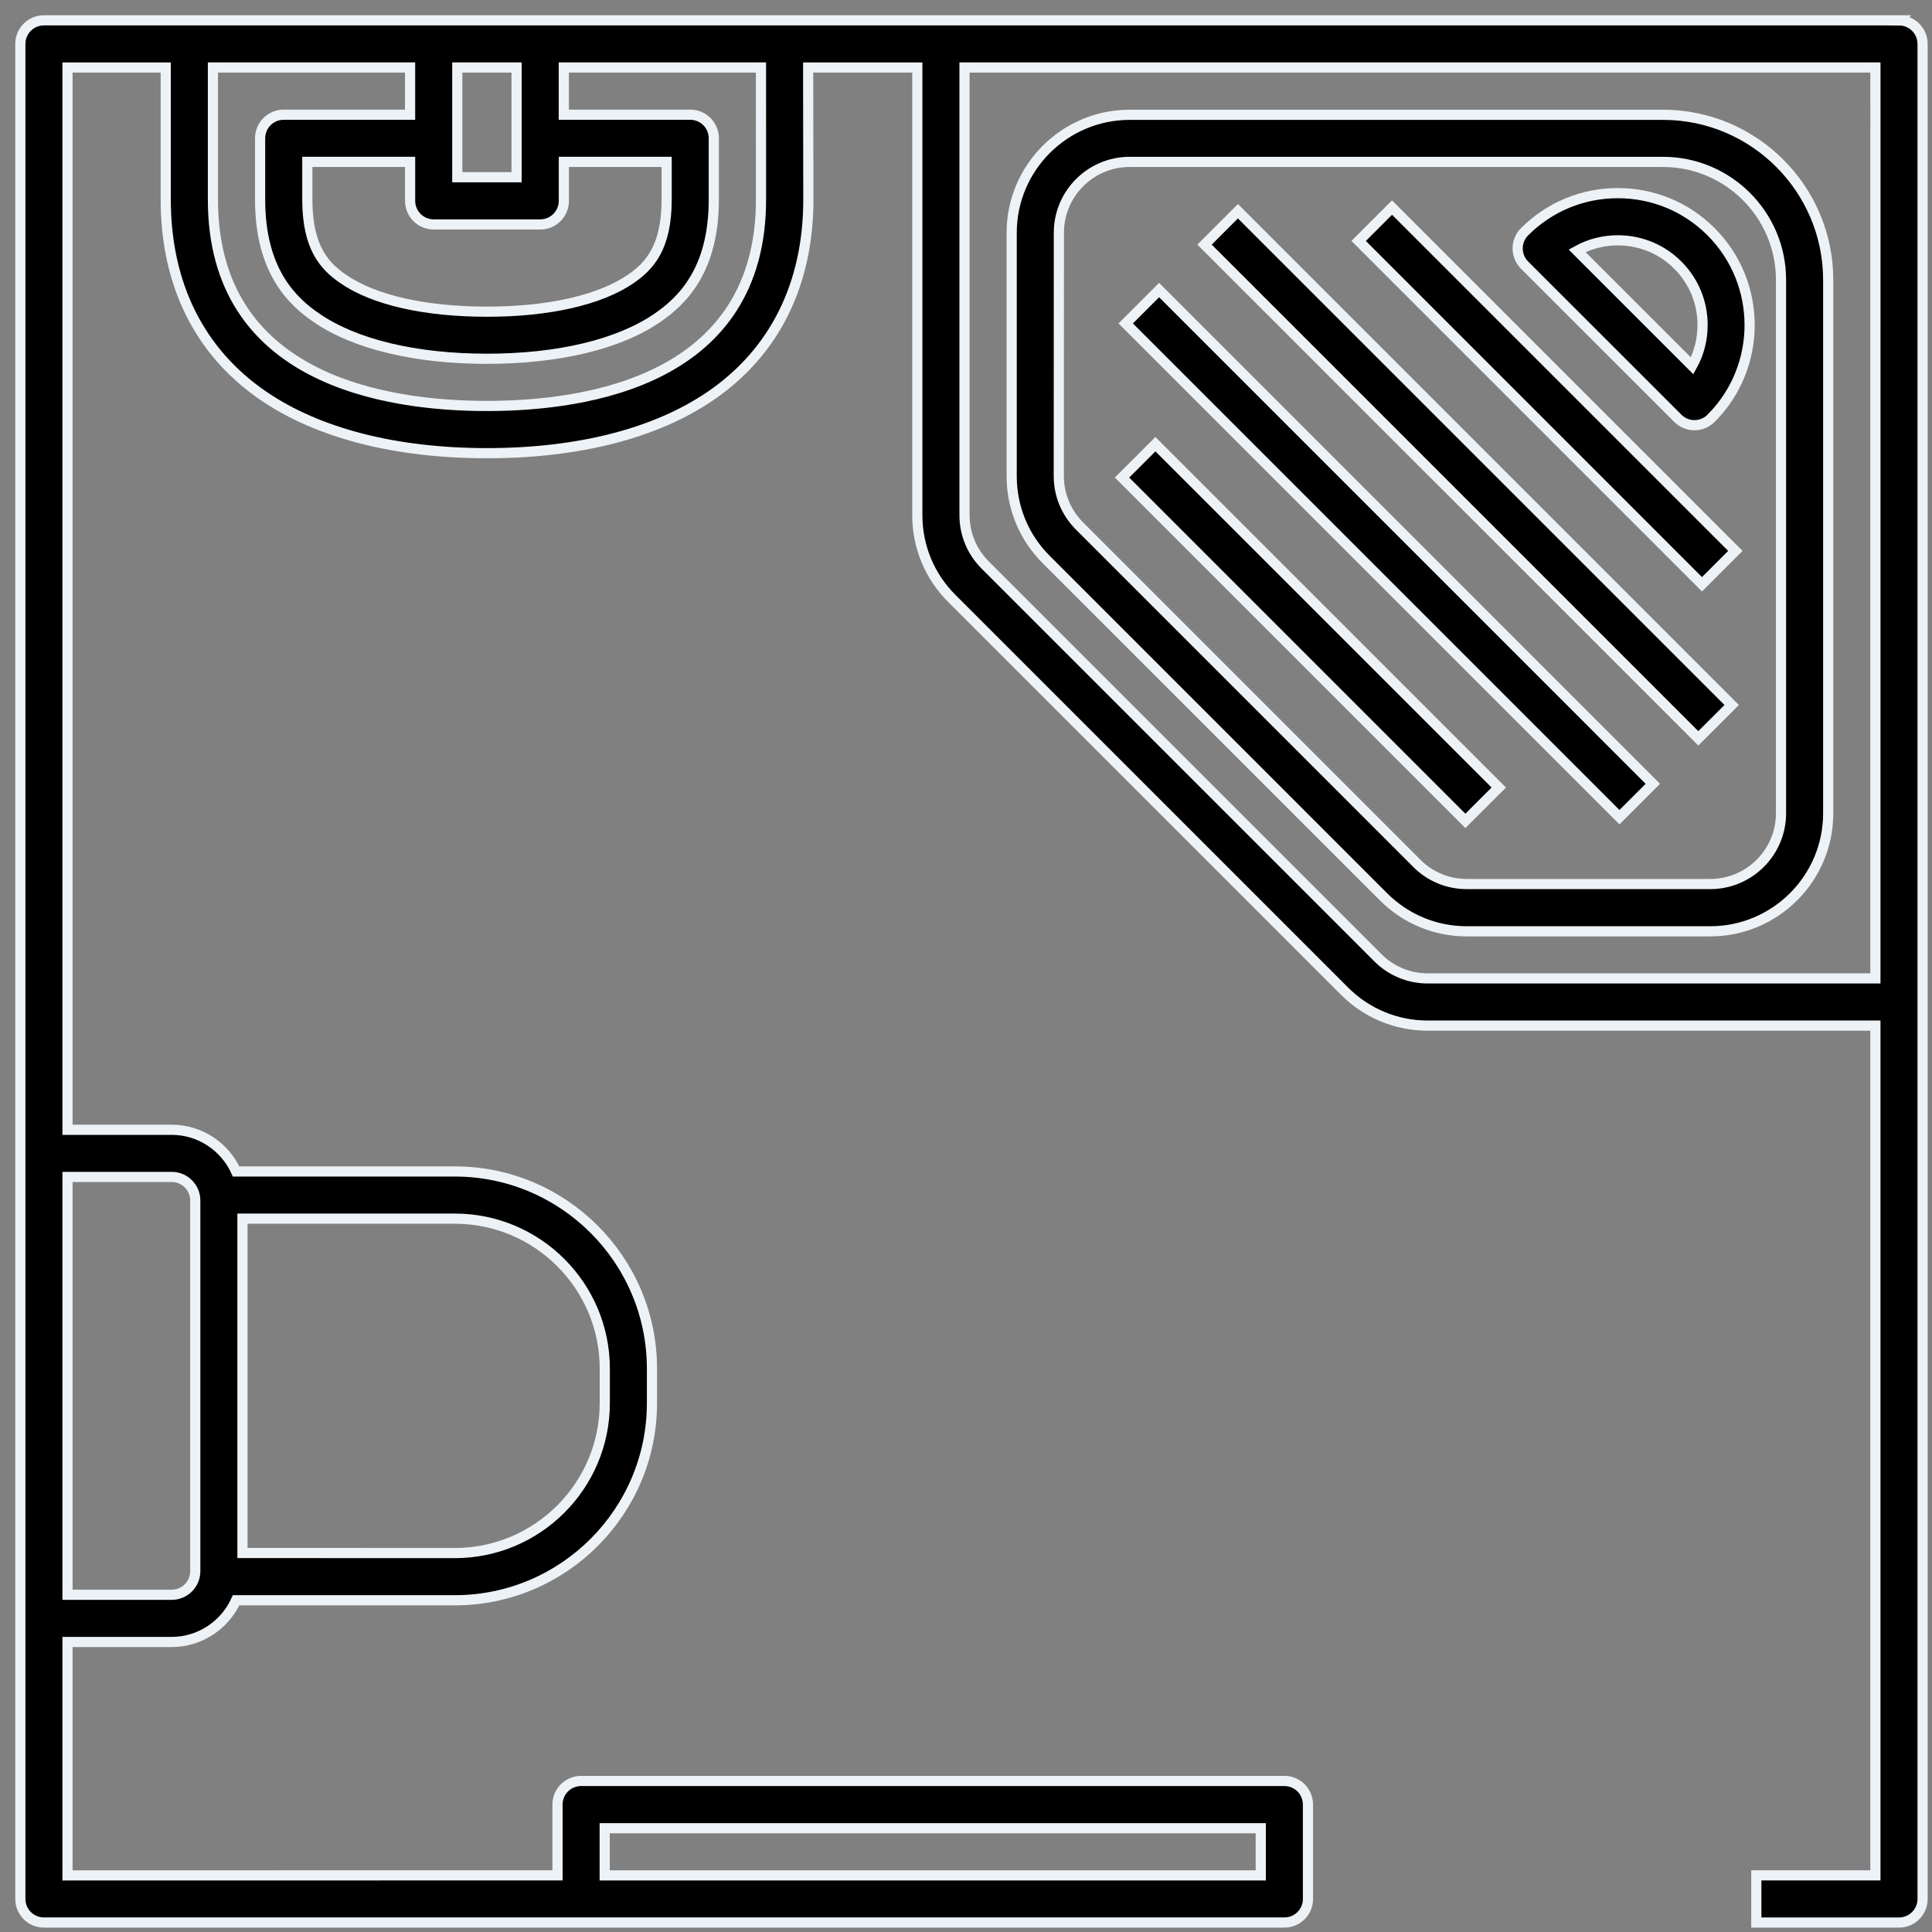 <?xml version="1.0" encoding="UTF-8"?>
<svg xmlns="http://www.w3.org/2000/svg" width="95" height="95" viewBox="0 0 95 95" fill="none">
  <rect x="0" y="0" width="95" height="95" fill="#808080" stroke="none"/>
  <path d="M93.378 1H2.16C1.519 1 1 1.519 1 2.16V93.374C1 94.015 1.519 94.534 2.16 94.534H63.155C63.797 94.534 64.315 94.015 64.315 93.374V88.733C64.315 88.092 63.797 87.573 63.155 87.573H28.574C27.932 87.573 27.414 88.092 27.414 88.733V92.214L3.32 92.218V80.739H8.437C9.846 80.739 11.061 79.895 11.61 78.688H22.363C27.708 78.688 32.058 74.339 32.058 68.993V67.297C32.058 61.952 27.709 57.603 22.363 57.603H11.61C11.061 56.396 9.85 55.553 8.437 55.553H3.32V3.32H8.15V9.817C8.15 13.977 9.808 17.31 12.943 19.457C15.639 21.305 19.444 22.284 23.949 22.284C28.455 22.284 32.26 21.305 34.955 19.457C38.09 17.306 39.748 13.973 39.748 9.817L39.739 3.32H45.106V25.33C45.106 26.878 45.709 28.338 46.806 29.43L66.107 48.731C67.203 49.828 68.659 50.431 70.207 50.431H92.217V92.214H86.361V94.535H93.377C94.018 94.535 94.537 94.016 94.537 93.374V2.161C94.537 1.52 94.018 1.001 93.377 1.001L93.378 1ZM29.734 89.897H61.994V92.217H29.734V89.897ZM11.922 59.923H22.364C26.43 59.923 29.738 63.23 29.738 67.297V68.993C29.738 73.06 26.43 76.367 22.364 76.367L11.922 76.363V59.923ZM8.442 57.872C9.083 57.872 9.602 58.391 9.602 59.032V77.257C9.602 77.899 9.083 78.418 8.442 78.418H3.32V57.873L8.442 57.872ZM22.486 3.319H25.401V8.715H22.486V3.319ZM21.326 11.036H26.566C27.207 11.036 27.726 10.517 27.726 9.875V7.96H32.78V9.816C32.78 12.179 31.932 13.086 31.012 13.719C29.502 14.752 26.992 15.326 23.946 15.326C20.896 15.326 18.386 14.757 16.879 13.719C15.96 13.09 15.112 12.183 15.112 9.816V7.96H20.166V9.875C20.166 10.517 20.685 11.036 21.326 11.036ZM37.42 9.816C37.42 18.646 28.978 19.962 23.945 19.962C18.912 19.962 10.47 18.646 10.47 9.816V3.319H20.165V5.64H13.95C13.309 5.64 12.79 6.159 12.79 6.8V9.816C12.79 13.322 14.372 14.816 15.566 15.63C17.456 16.929 20.434 17.642 23.945 17.642C27.459 17.642 30.433 16.929 32.323 15.63C33.513 14.811 35.099 13.322 35.099 9.816V6.8C35.099 6.159 34.58 5.64 33.939 5.64H27.724V3.319H37.419L37.42 9.816ZM92.217 48.11H70.208C69.28 48.11 68.402 47.747 67.748 47.089L48.448 27.788C47.789 27.13 47.427 26.257 47.427 25.329V3.319H92.218L92.217 48.11Z" fill="black" stroke="#EDF2F6" stroke-width="0.5"></path>
  <path d="M68.026 44.094C69.123 45.191 70.578 45.795 72.126 45.795H84.095C87.293 45.795 89.896 43.192 89.896 39.994V13.766C89.896 9.29 86.251 5.645 81.775 5.645H55.547C52.349 5.645 49.746 8.248 49.746 11.446V23.414C49.746 24.963 50.349 26.422 51.446 27.515L68.026 44.094ZM52.067 11.442C52.067 9.522 53.627 7.961 55.547 7.961H81.775C84.973 7.961 87.576 10.564 87.576 13.762V39.99C87.576 41.909 86.015 43.47 84.095 43.47H72.127C71.198 43.47 70.321 43.108 69.667 42.45L53.084 25.866C52.426 25.208 52.063 24.335 52.063 23.407L52.067 11.442Z" fill="black" stroke="#EDF2F6" stroke-width="0.5"></path>
  <path d="M82.5 20.567C82.728 20.794 83.023 20.908 83.319 20.908C83.614 20.908 83.913 20.794 84.137 20.567C86.664 18.04 86.664 13.926 84.137 11.395C82.914 10.172 81.285 9.497 79.551 9.497C77.817 9.497 76.189 10.172 74.966 11.395C74.514 11.847 74.514 12.585 74.966 13.036L82.5 20.567ZM79.555 11.817C80.669 11.817 81.716 12.252 82.5 13.036C83.285 13.821 83.719 14.867 83.719 15.981C83.719 16.694 83.542 17.382 83.205 17.989L77.547 12.332C78.155 11.994 78.843 11.817 79.555 11.817Z" fill="black" stroke="#EDF2F6" stroke-width="0.5"></path>
  <path d="M55.172 23.482L56.813 21.841L73.697 38.724L72.055 40.365L55.172 23.482Z" fill="black" stroke="#EDF2F6" stroke-width="0.5"></path>
  <path d="M55.353 15.904L56.995 14.263L81.273 38.542L79.632 40.183L55.353 15.904Z" fill="black" stroke="#EDF2F6" stroke-width="0.5"></path>
  <path d="M59.23 12.028L60.871 10.387L85.15 34.666L83.509 36.306L59.23 12.028Z" fill="black" stroke="#EDF2F6" stroke-width="0.5"></path>
  <path d="M66.807 11.847L68.448 10.206L85.331 27.089L83.69 28.73L66.807 11.847Z" fill="black" stroke="#EDF2F6" stroke-width="0.5"></path>
</svg>
